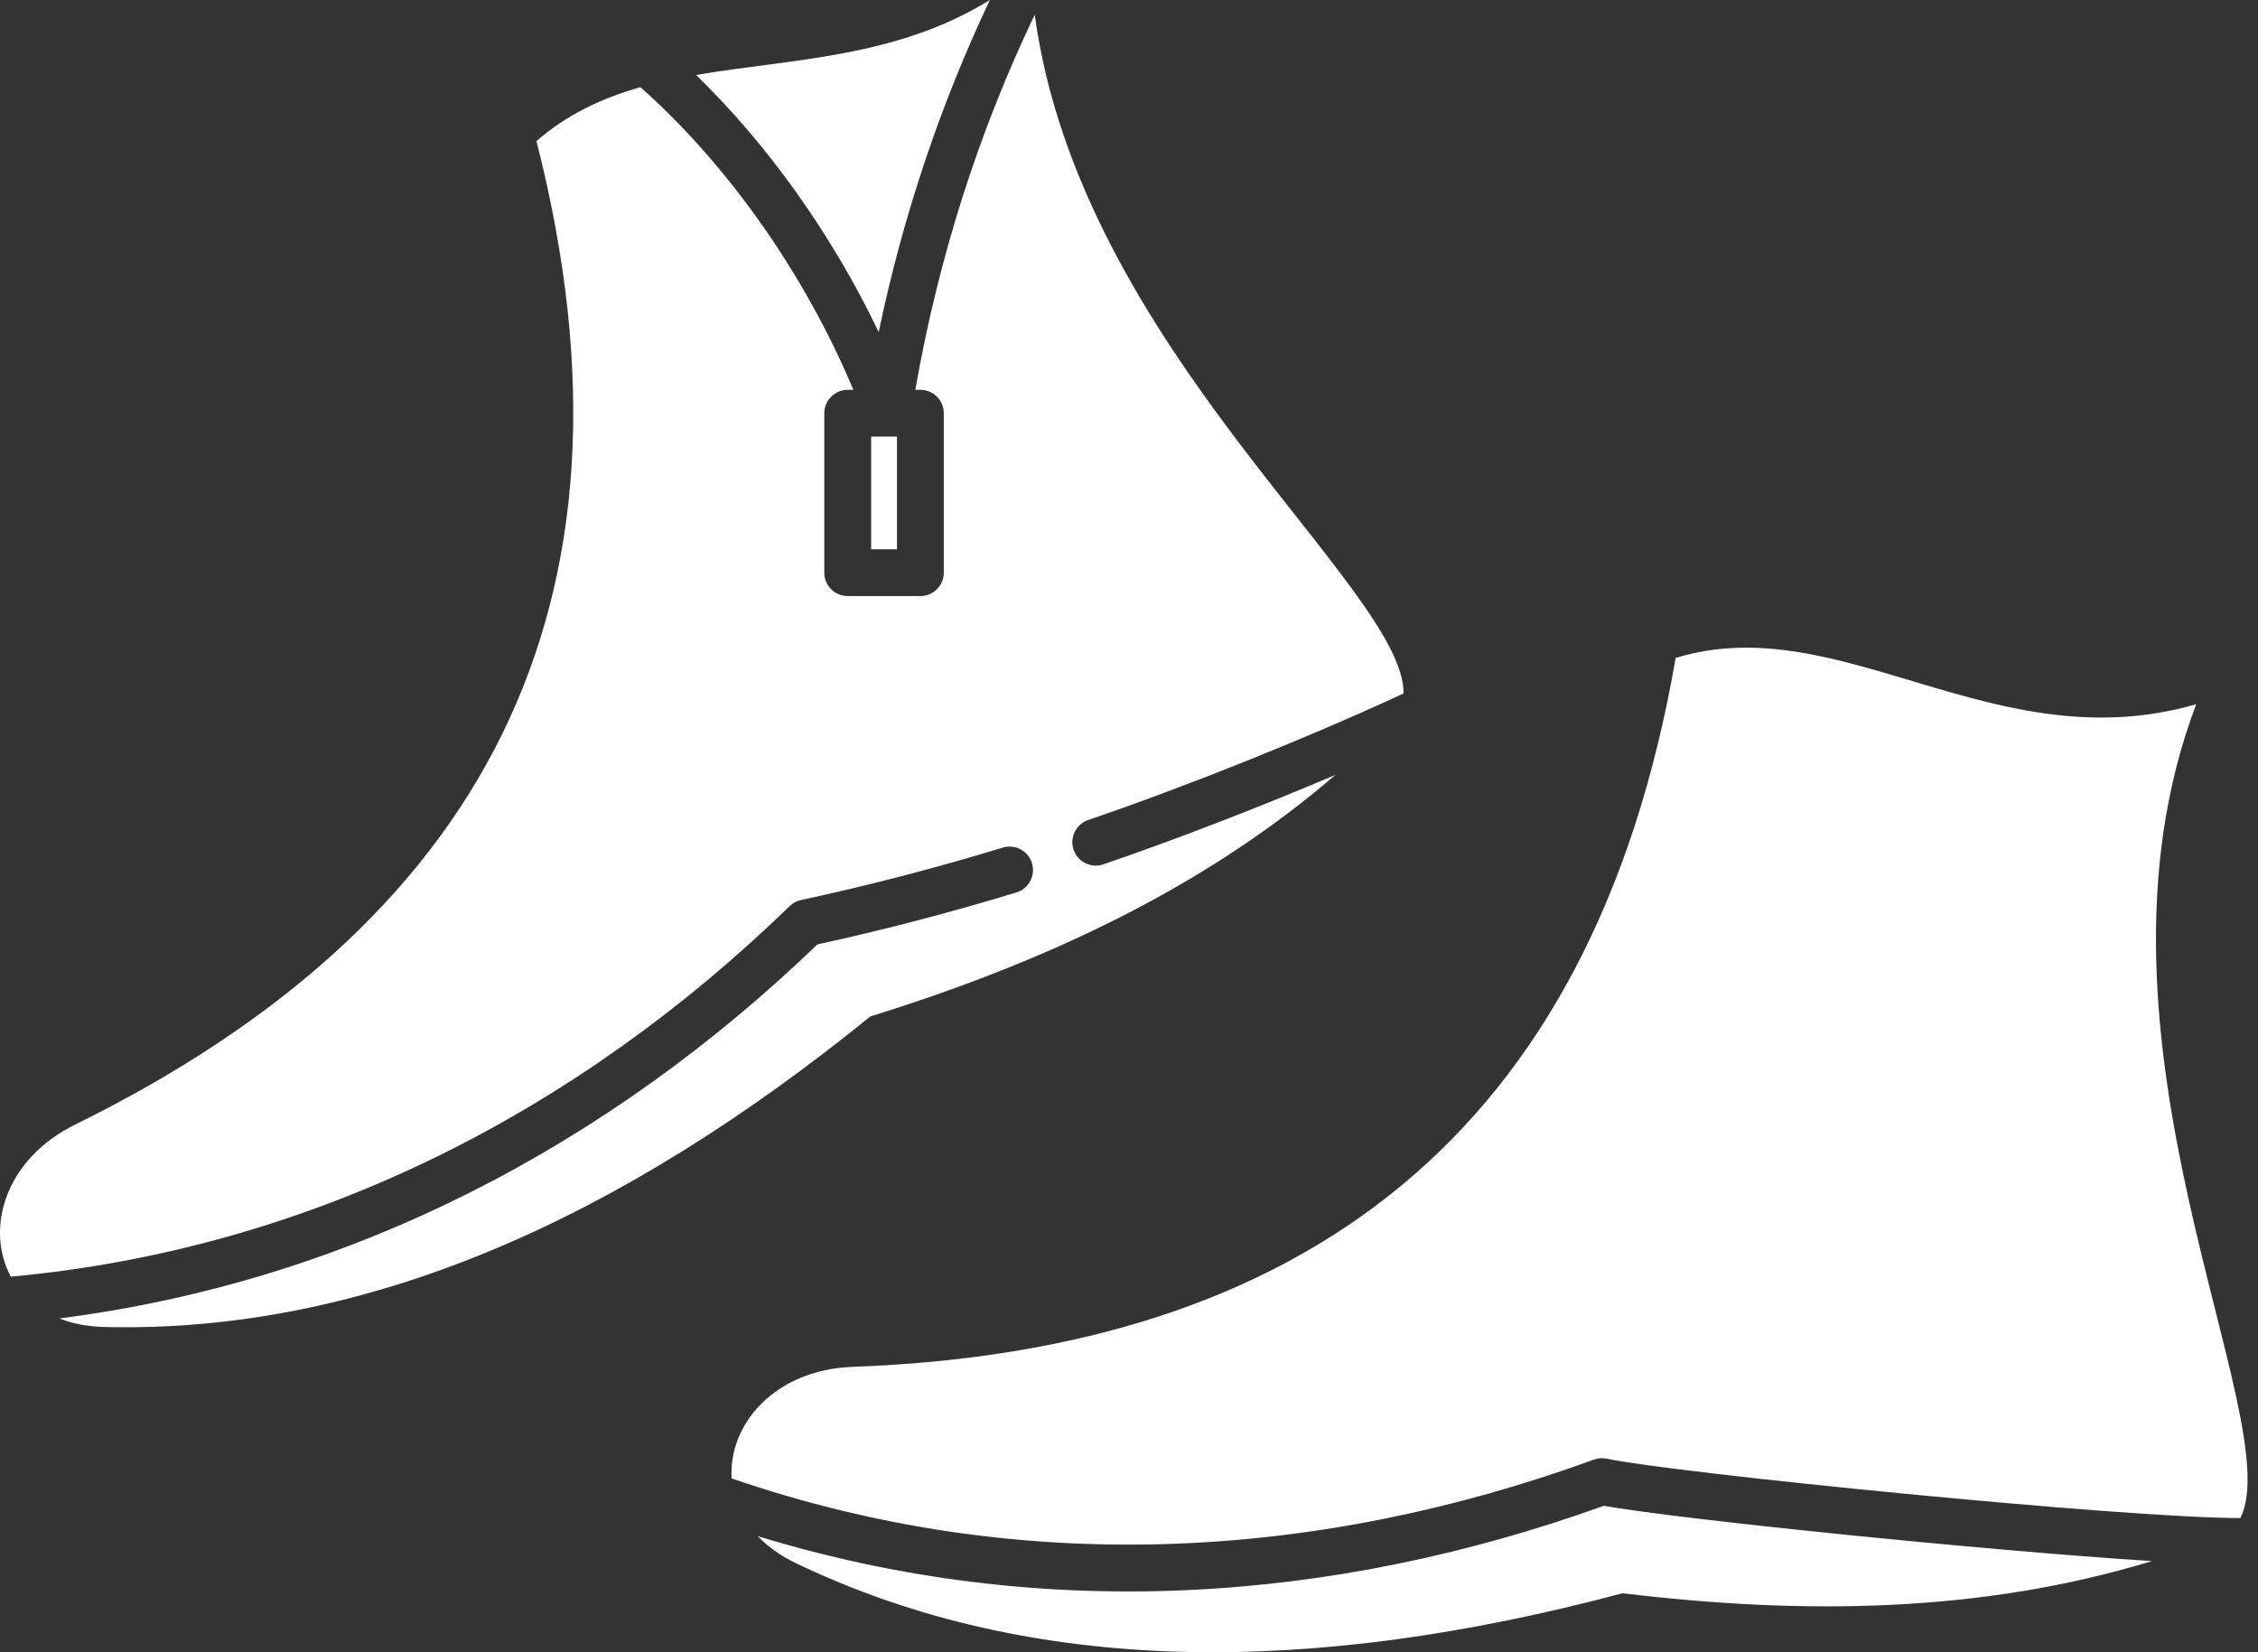 <svg width="41" height="30" viewBox="0 0 41 30" fill="none" xmlns="http://www.w3.org/2000/svg">
<rect x="0" y="0" width="41" height="30" fill="#333333" stroke="none"/>
<path fill-rule="evenodd" clip-rule="evenodd" d="M13.759 27.892C13.939 28.08 14.171 28.249 14.46 28.387C18.77 30.45 23.846 30.425 29.461 28.929C32.743 29.323 35.969 29.291 39.073 28.345C35.958 28.147 30.415 27.575 29.122 27.341C24.192 29.114 18.915 29.471 13.759 27.892ZM13.285 26.844C18.526 28.646 23.923 28.331 28.942 26.502C29.017 26.475 29.098 26.469 29.176 26.486C30.384 26.743 38.529 27.562 40.68 27.564C41.568 25.788 37.562 18.874 39.879 12.786C36.22 13.847 33.422 11.031 30.426 11.946C28.927 20.62 23.635 24.521 15.482 24.818C14.067 24.87 13.222 25.865 13.285 26.844ZM18.788 0.266C17.776 2.386 17.045 4.651 16.62 7.078H16.712C16.947 7.078 17.137 7.268 17.137 7.503V10.398C17.137 10.633 16.947 10.823 16.712 10.823H15.393C15.158 10.823 14.967 10.633 14.967 10.398V7.503C14.967 7.268 15.158 7.078 15.393 7.078H15.495C14.613 4.973 13.214 2.99 11.629 1.583C10.943 1.778 10.304 2.071 9.741 2.562C11.918 11.091 8.684 16.814 1.365 20.419C0.088 21.048 -0.272 22.312 0.197 23.181C5.701 22.673 10.516 20.164 14.338 16.453C14.395 16.397 14.467 16.359 14.545 16.342C15.776 16.077 16.996 15.759 18.209 15.39C18.433 15.322 18.67 15.449 18.738 15.673C18.807 15.898 18.68 16.136 18.456 16.204C17.261 16.568 16.057 16.883 14.842 17.148C11.084 20.766 6.405 23.259 1.077 23.939C1.312 24.031 1.584 24.087 1.893 24.094C6.669 24.214 11.291 22.117 15.803 18.456C18.922 17.485 21.82 16.157 24.248 14.07C22.837 14.669 21.317 15.256 20.034 15.694C19.812 15.77 19.57 15.651 19.494 15.429C19.418 15.207 19.538 14.965 19.759 14.889C21.523 14.287 23.74 13.401 25.486 12.591C25.499 10.673 19.609 6.317 18.788 0.266ZM15.818 7.928H16.287V9.973H15.818V7.928ZM17.973 0C16.265 1.057 14.358 1.067 12.639 1.361C13.951 2.636 15.117 4.275 15.955 6.029C16.4 3.9 17.079 1.893 17.973 0Z" fill="white"/>
</svg>
